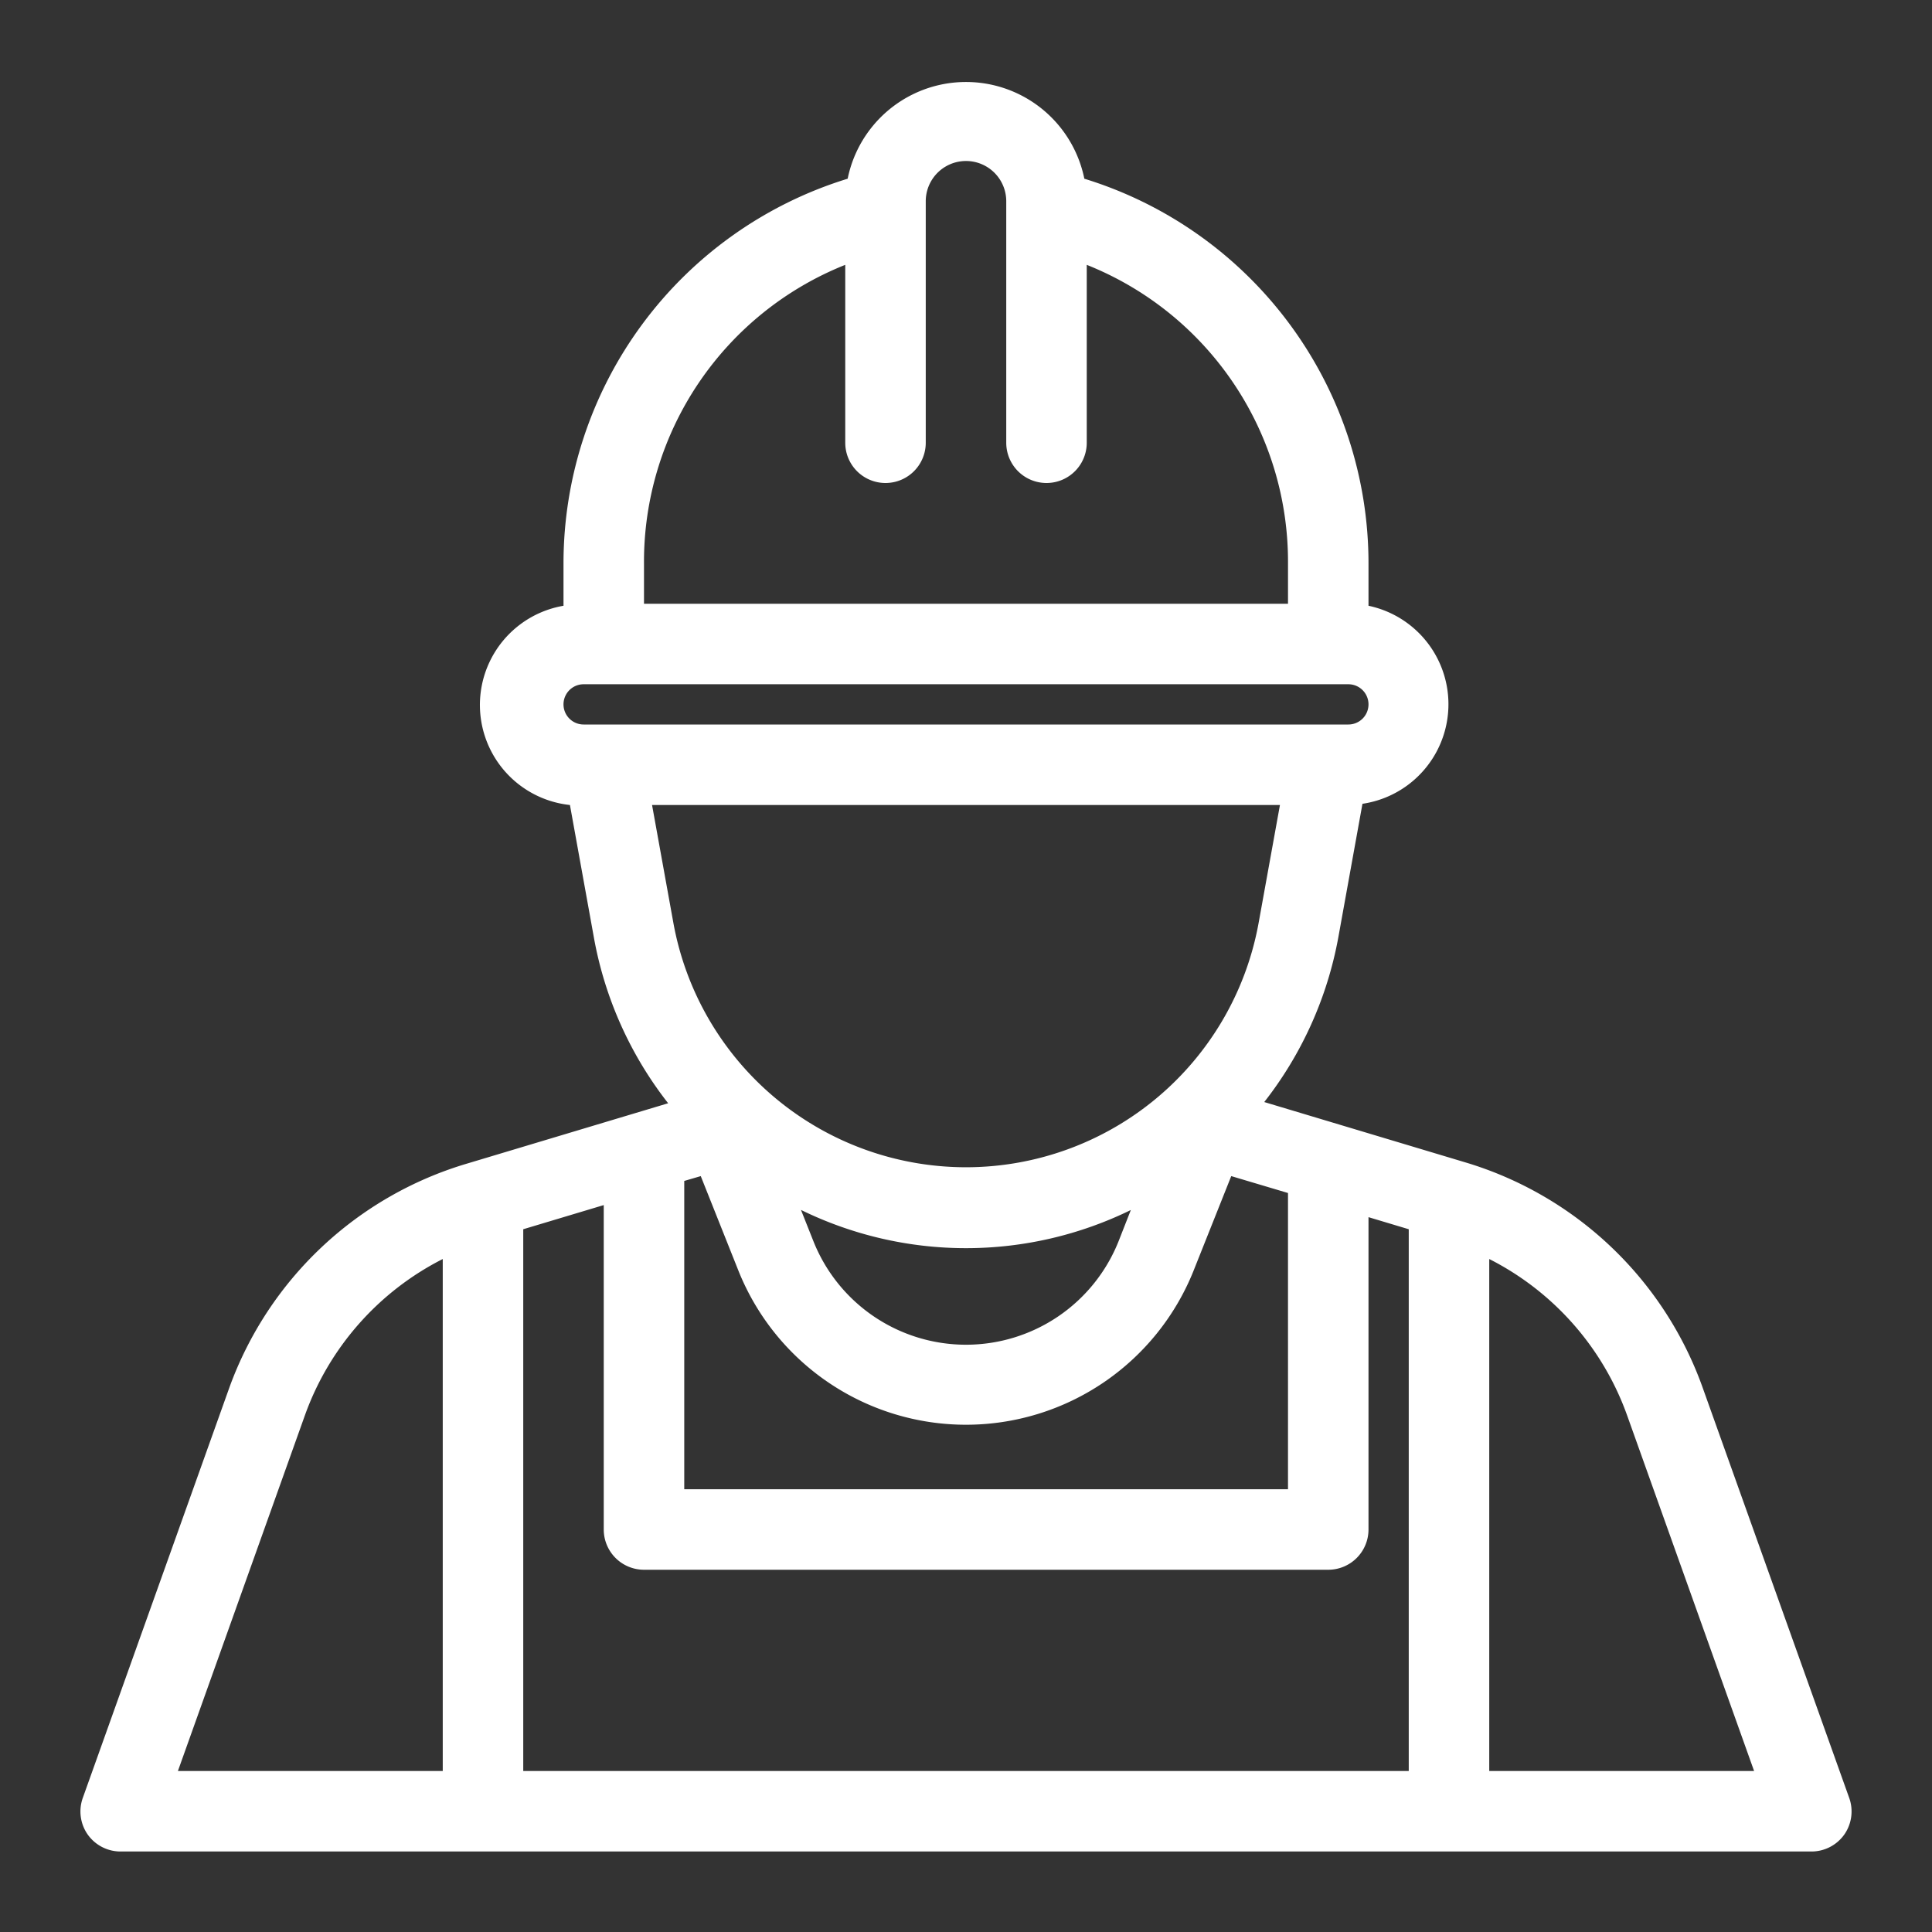 <?xml version="1.0" encoding="UTF-8"?> <svg xmlns="http://www.w3.org/2000/svg" xmlns:xlink="http://www.w3.org/1999/xlink" xmlns:svgjs="http://svgjs.com/svgjs" width="512" height="512" x="0" y="0" viewBox="0 0 48 48" style="enable-background:new 0 0 512 512" xml:space="preserve" class=""><rect x="0" y="0" width="48" height="48" fill="#333333" stroke="none"/> <g> <g id="Line"> <path d="M5.7,34.47,2.06,44.66a1,1,0,0,0,.12.92A1,1,0,0,0,3,46H45a1,1,0,0,0,.82-.42,1,1,0,0,0,.12-.92L42.3,34.47a9,9,0,0,0-5.89-5.59l-5-1.5a9.37,9.37,0,0,0,1.84-4.09l.6-3.32A2.5,2.5,0,0,0,34,15.05V14a10,10,0,0,0-7.06-9.56,3,3,0,0,0-5.88,0A10,10,0,0,0,14,14v1.05A2.5,2.5,0,0,0,14.16,20l.6,3.32a9.37,9.37,0,0,0,1.84,4.09l-5,1.5A9,9,0,0,0,5.7,34.47ZM24,29a7.39,7.39,0,0,1-7.27-6.07L16.2,20H31.8l-.53,2.93A7.39,7.39,0,0,1,24,29Zm4.1,1.05-.31.79a4.08,4.08,0,0,1-7.58,0l-.31-.78a9.32,9.32,0,0,0,8.2,0Zm-10.69-.83.94,2.36a6.09,6.09,0,0,0,11.3,0l.94-2.36,1.41.42V37H17V29.34ZM16,39H33a1,1,0,0,0,1-1V30.24l1,.3V44H13V30.54l2-.6V38A1,1,0,0,0,16,39ZM7.58,35.15A7,7,0,0,1,11,31.28V44H4.42Zm32.84,0L43.58,44H37V31.28A7,7,0,0,1,40.42,35.15ZM21,6.58V11a1,1,0,0,0,2,0V5a1,1,0,0,1,2,0v6a1,1,0,0,0,2,0V6.58A7.94,7.94,0,0,1,32,14v1H16V14A7.94,7.94,0,0,1,21,6.58ZM14.5,17h19a.5.5,0,0,1,0,1h-19a.5.5,0,0,1,0-1Z" fill="#ffffff" data-original="#000000" class=""></path> </g> </g> </svg> 
